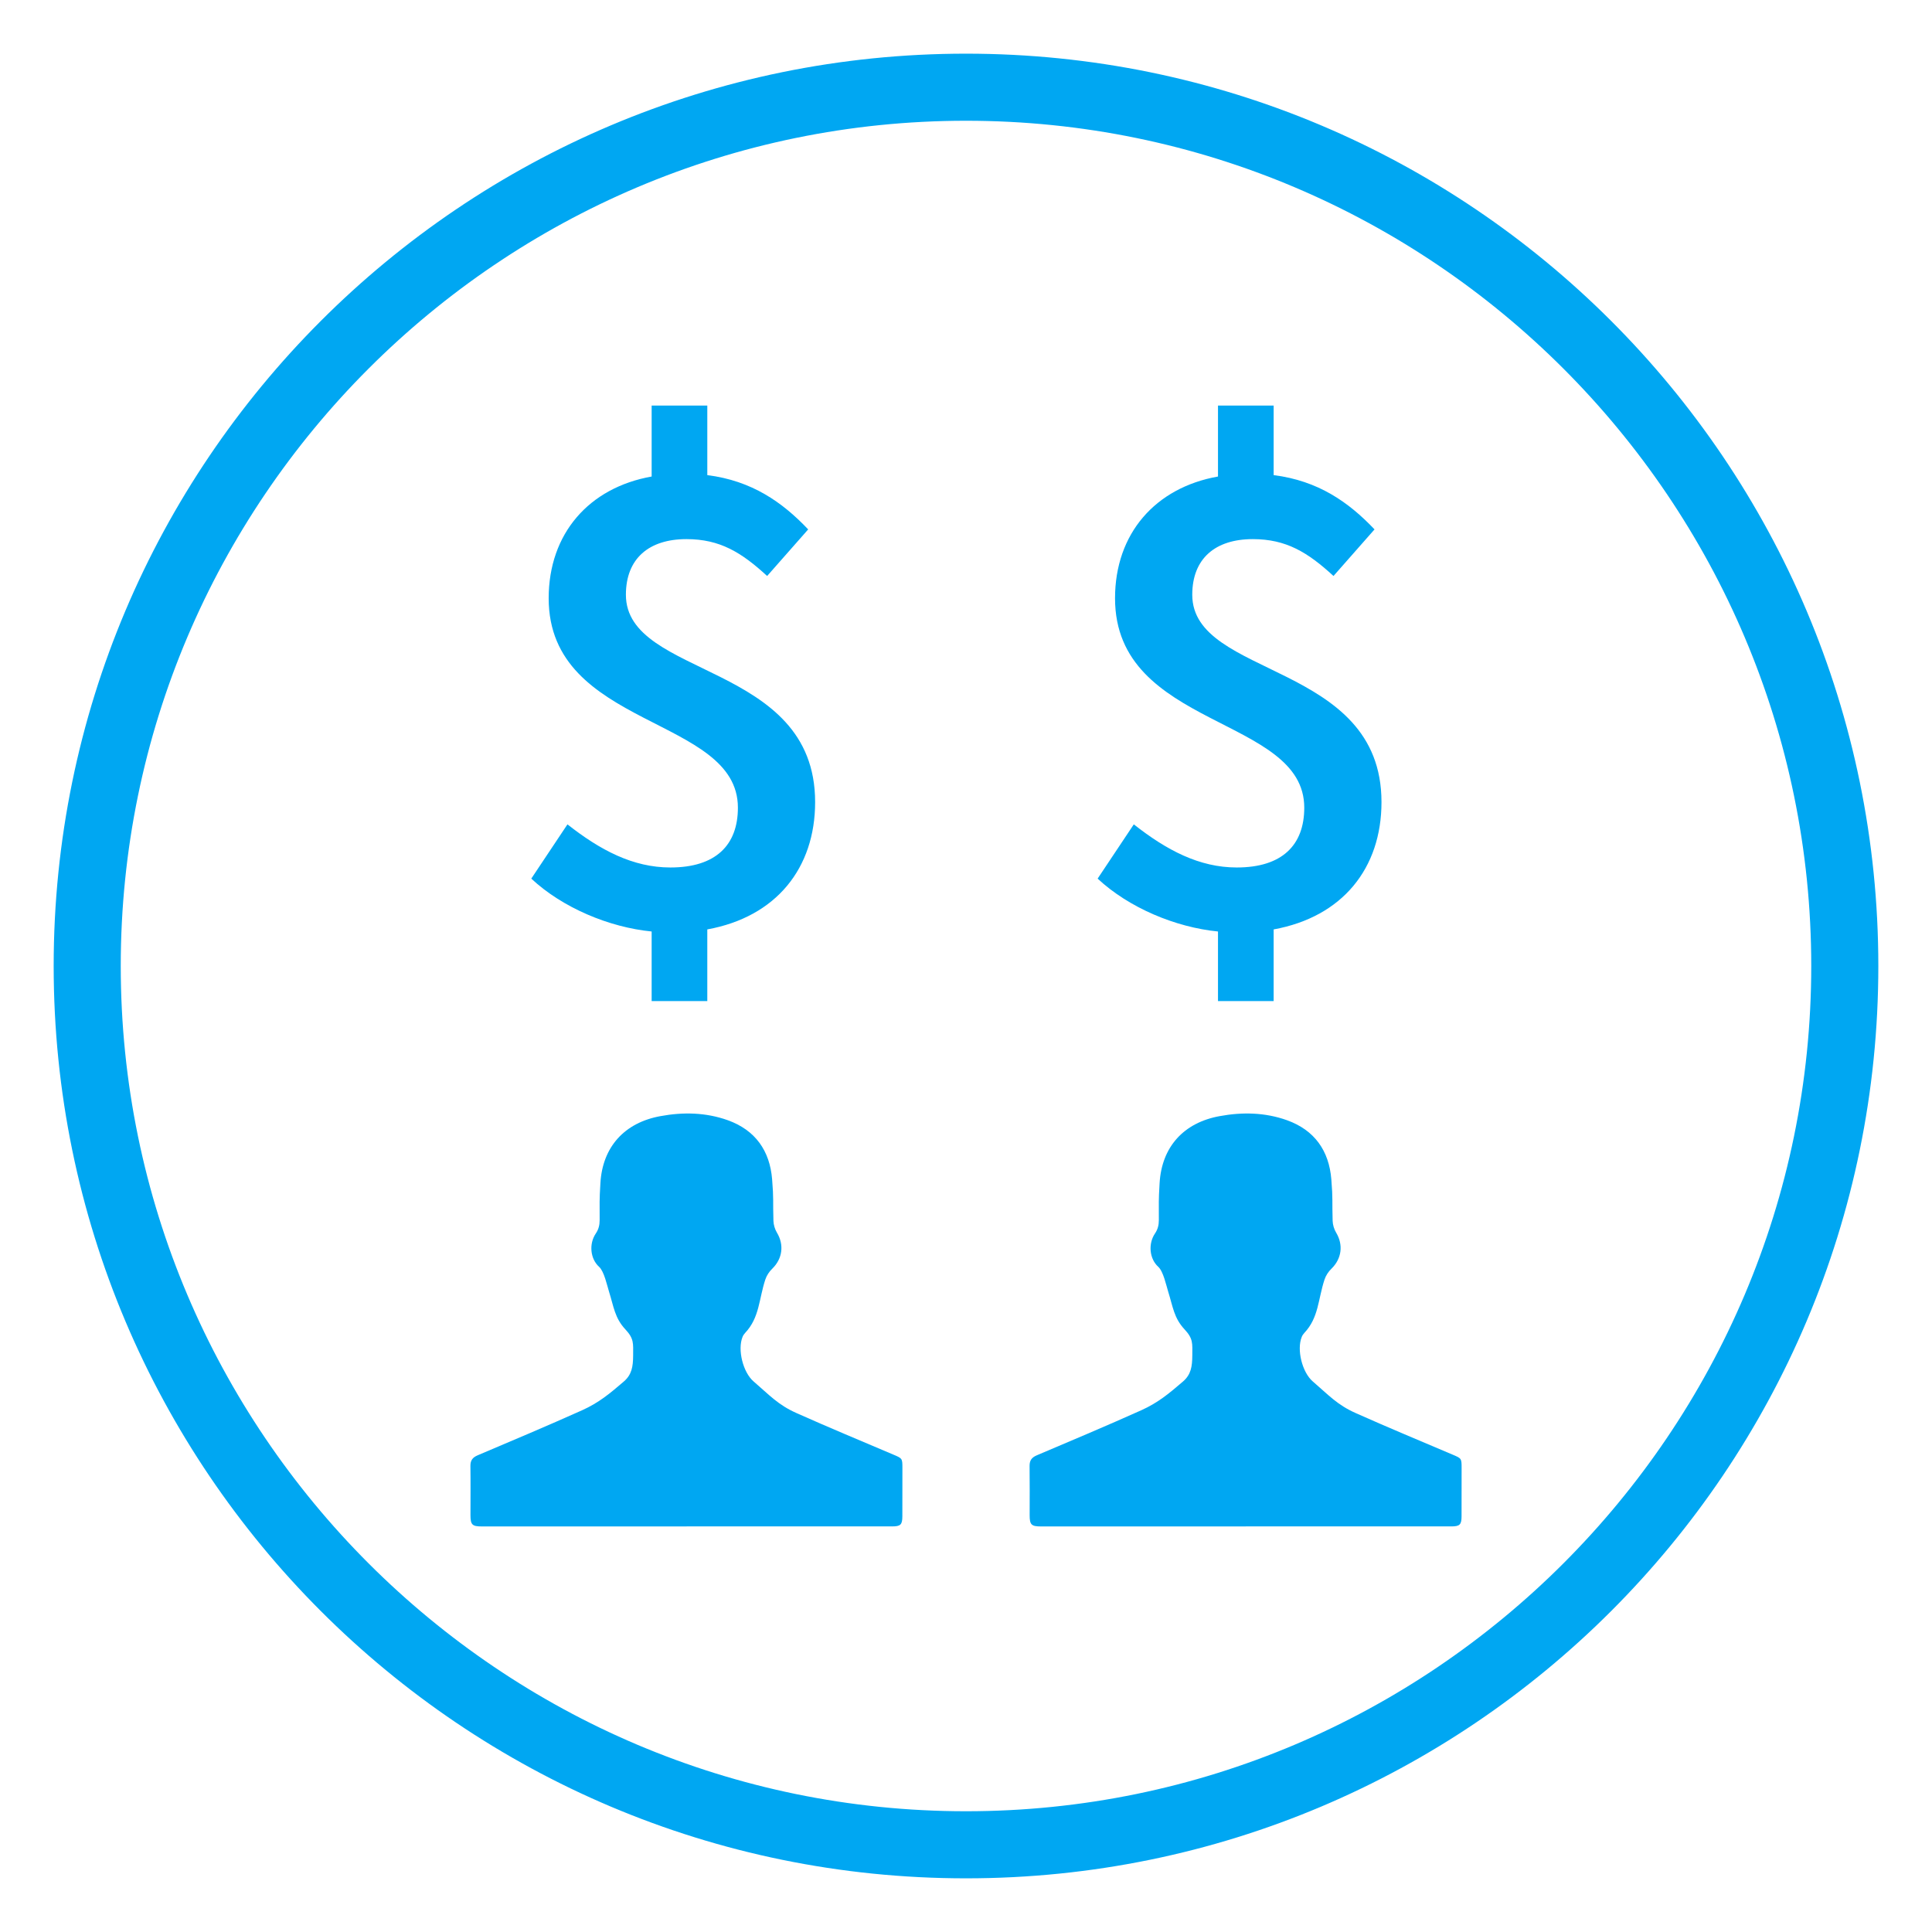 <?xml version="1.0" encoding="utf-8"?>
<!-- Generator: Adobe Illustrator 16.0.0, SVG Export Plug-In . SVG Version: 6.00 Build 0)  -->
<!DOCTYPE svg PUBLIC "-//W3C//DTD SVG 1.1//EN" "http://www.w3.org/Graphics/SVG/1.1/DTD/svg11.dtd">
<svg version="1.1" id="Layer_1" xmlns="http://www.w3.org/2000/svg" xmlns:xlink="http://www.w3.org/1999/xlink" x="0px" y="0px"
	 width="144px" height="144px" viewBox="0 0 144 144" enable-background="new 0 0 144 144" xml:space="preserve">
<g>
	<path fill="#00A7F2" d="M67.256,113.02c0.004-1.206,0.004-2.414,0.004-3.619c0-0.699-0.016-0.705-0.664-0.978
		c-2.408-1.024-4.829-2.028-7.221-3.097c-1.399-0.621-2.035-1.356-3.211-2.365c-0.786-0.677-1.208-2.367-0.818-3.319
		c0.042-0.108,0.114-0.208,0.193-0.296c1.078-1.143,1.018-2.511,1.506-3.984c0.097-0.294,0.29-0.586,0.517-0.803
		c0.762-0.746,0.893-1.778,0.344-2.688c-0.15-0.252-0.249-0.577-0.259-0.873c-0.046-1.505,0.026-1.596-0.098-3.1
		c-0.172-2.123-1.246-3.667-3.312-4.406c-1.632-0.58-3.316-0.614-5.005-0.303c-2.689,0.486-4.328,2.296-4.482,5.003
		c-0.083,1.39-0.053,1.36-0.056,2.749c0,0.365-0.074,0.68-0.285,0.994c-0.522,0.768-0.42,1.888,0.245,2.488
		c0.378,0.344,0.593,1.39,0.742,1.86c0.349,1.107,0.422,1.951,1.215,2.8c0.651,0.697,0.582,1.042,0.579,1.945
		c-0.005,0.836-0.1,1.429-0.696,1.943c-1.042,0.896-1.859,1.579-3.102,2.139c-2.579,1.156-5.184,2.256-7.787,3.358
		c-0.386,0.163-0.547,0.382-0.543,0.798c0.017,1.22,0.004,2.44,0.004,3.659c0,0.719,0.126,0.847,0.844,0.847
		c5.088,0,10.18,0,15.271,0c0,0,0,0,0-0.003c5.102,0,10.203,0.003,15.308,0C67.122,113.771,67.253,113.641,67.256,113.02z"/>
	<path fill="#00A7F2" d="M108.936,113.02c0.004-1.206,0.004-2.414,0.004-3.619c0-0.699-0.015-0.705-0.664-0.978
		c-2.408-1.024-4.83-2.028-7.222-3.097c-1.399-0.621-2.035-1.356-3.211-2.365c-0.786-0.677-1.208-2.367-0.817-3.319
		c0.042-0.108,0.114-0.208,0.193-0.296c1.077-1.143,1.018-2.511,1.506-3.984c0.097-0.294,0.29-0.586,0.517-0.803
		c0.762-0.746,0.893-1.778,0.344-2.688c-0.15-0.252-0.249-0.577-0.259-0.873c-0.046-1.505,0.027-1.596-0.098-3.1
		c-0.172-2.123-1.246-3.667-3.312-4.406c-1.632-0.58-3.316-0.614-5.005-0.303c-2.69,0.486-4.328,2.296-4.483,5.003
		c-0.083,1.39-0.052,1.36-0.056,2.749c0,0.365-0.074,0.68-0.286,0.994c-0.522,0.768-0.42,1.888,0.245,2.488
		c0.377,0.344,0.593,1.39,0.741,1.86c0.349,1.107,0.422,1.951,1.216,2.8c0.651,0.697,0.582,1.042,0.578,1.945
		c-0.005,0.836-0.1,1.429-0.696,1.943c-1.042,0.896-1.859,1.579-3.102,2.139c-2.578,1.156-5.184,2.256-7.787,3.358
		c-0.386,0.163-0.547,0.382-0.543,0.798c0.017,1.22,0.005,2.44,0.005,3.659c0,0.719,0.125,0.847,0.843,0.847
		c5.088,0,10.18,0,15.271,0c0,0,0,0,0-0.003c5.102,0,10.204,0.003,15.308,0C108.802,113.771,108.934,113.641,108.936,113.02z"/>
	<g>
		<path fill="#00A7F2" d="M57.178,42.931c-1.918-1.763-3.526-2.748-6.015-2.748c-2.801,0-4.512,1.452-4.512,4.148
			c0,6.223,14.104,4.979,14.104,15.452c0,4.927-2.904,8.557-8.037,9.49v5.341h-4.148v-5.186c-3.164-0.312-6.638-1.763-8.971-3.941
			l2.696-4.044c2.437,1.918,4.875,3.214,7.674,3.214c3.371,0,5.03-1.659,5.03-4.458c0-6.846-14.104-5.86-14.104-15.608
			c0-4.822,3.007-8.245,7.675-9.074v-5.29h4.148v5.186c3.318,0.415,5.6,2.022,7.519,4.045L57.178,42.931z"/>
	</g>
	<g>
		<path fill="#00A7F2" d="M99.391,42.931c-1.918-1.763-3.526-2.748-6.015-2.748c-2.8,0-4.512,1.452-4.512,4.148
			c0,6.223,14.104,4.979,14.104,15.452c0,4.927-2.904,8.557-8.038,9.49v5.341h-4.148v-5.186c-3.163-0.312-6.637-1.763-8.971-3.941
			l2.696-4.044c2.438,1.918,4.875,3.214,7.675,3.214c3.371,0,5.03-1.659,5.03-4.458c0-6.846-14.104-5.86-14.104-15.608
			c0-4.822,3.007-8.245,7.674-9.074v-5.29h4.148v5.186c3.319,0.415,5.6,2.022,7.519,4.045L99.391,42.931z"/>
	</g>
</g>
<path fill="#00A7F2" d="M72,9c34.738,0,63,28.262,63,63s-28.262,63-63,63S9,106.738,9,72S37.262,9,72,9 M72,4
	C34.445,4,4,34.445,4,72c0,37.556,30.445,68,68,68s68-30.444,68-68C140,34.445,109.555,4,72,4L72,4z"/>
</svg>
